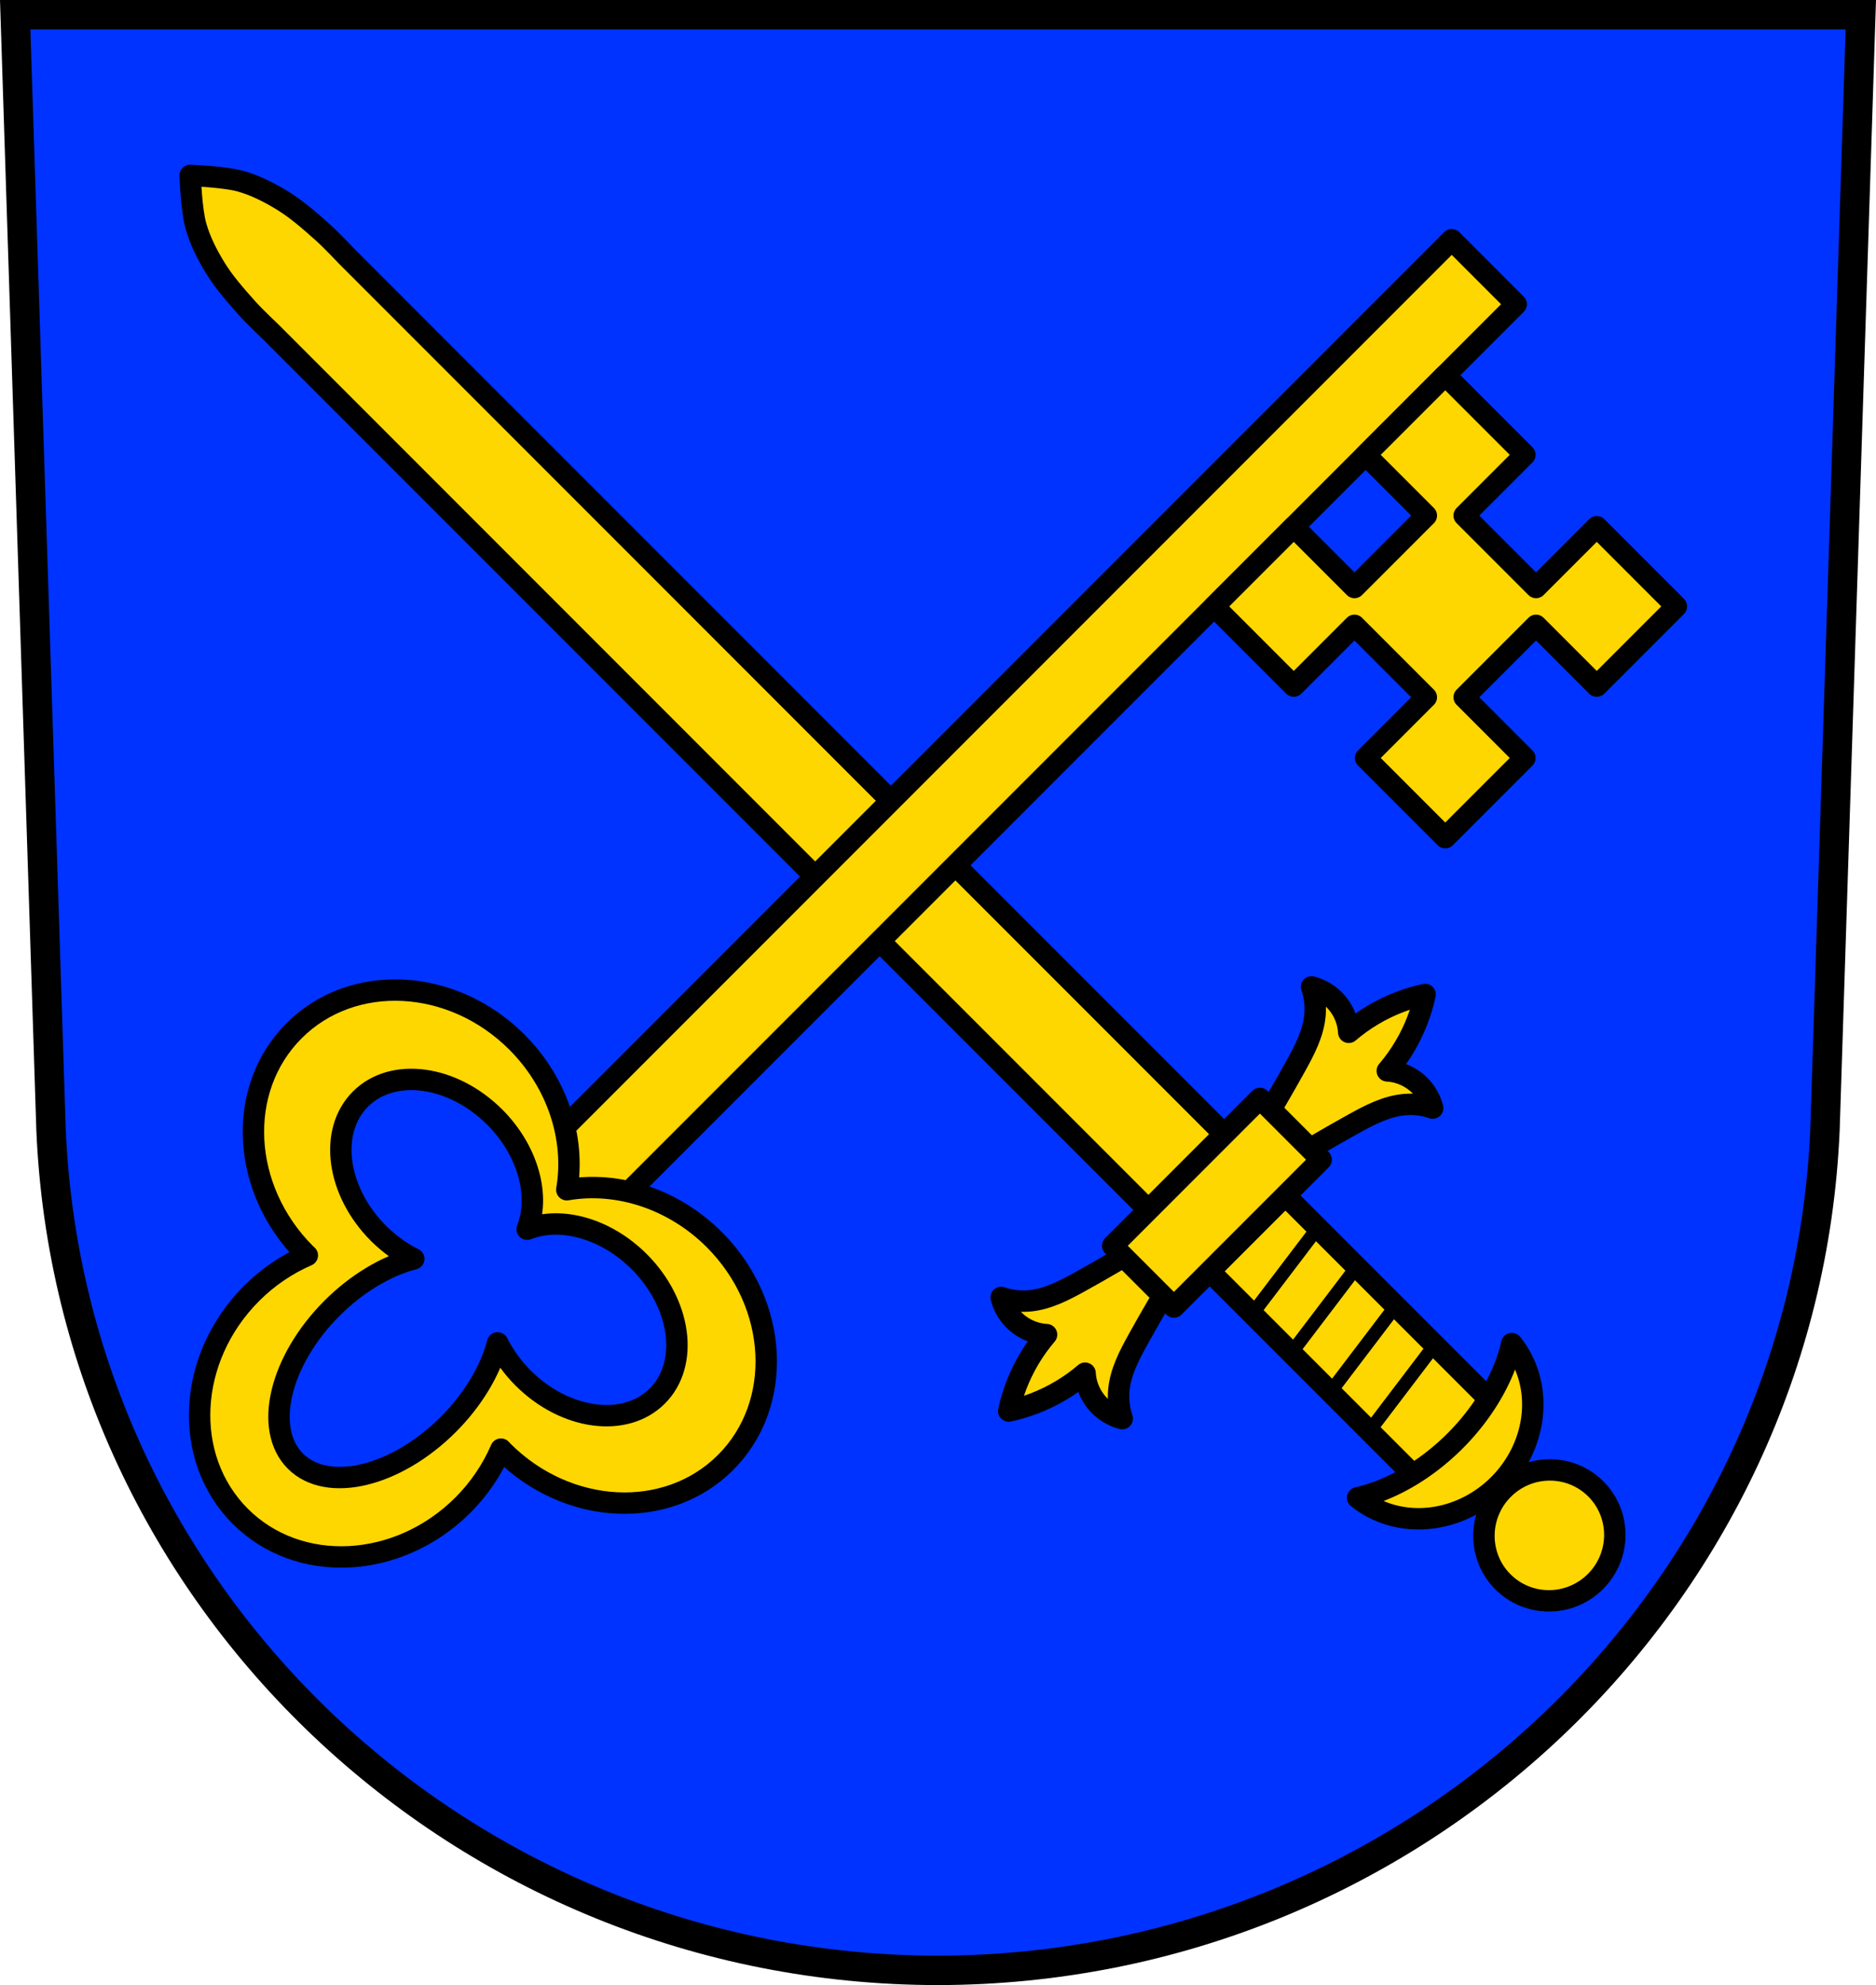 <svg xmlns="http://www.w3.org/2000/svg" width="701.33" height="741.77" viewBox="0 0 701.334 741.769"><g stroke="#000"><path d="m5.682 5.5l13.398 416.62c7.415 175.25 153.92 314.05 331.59 314.14 177.51-.215 324.07-139.06 331.59-314.14l13.398-416.62h-344.98z" fill="#03f" fill-rule="evenodd" stroke-width="11"/><g fill="#ffd700"><g stroke-linejoin="round" stroke-width="8"><path d="m444.16 466.97l28.32-28.32 93.27 93.27-28.32 28.32z" stroke-linecap="round"/><g fill-rule="evenodd"><path d="m374.27 484.81c.733 2.85 2.157 5.521 4.116 7.717 3.249 3.644 7.988 5.918 12.863 6.173-4.822 5.638-8.669 12.11-11.319 19.04-1.184 3.094-2.131 6.278-2.83 9.517 3.239-.699 6.424-1.645 9.518-2.828 6.929-2.651 13.399-6.498 19.04-11.319.256 4.875 2.528 9.613 6.172 12.862 2.197 1.959 4.867 3.382 7.717 4.116-1.16-3.374-1.601-6.993-1.286-10.547.603-6.81 3.888-13.06 7.202-19.04 4.62-8.336 9.423-16.57 14.406-24.695l-5.66-5.66-5.66-5.66c-8.125 4.983-16.359 9.786-24.695 14.406-5.98 3.314-12.225 6.599-19.04 7.202-3.554.315-7.173-.126-10.547-1.286zm116.05-116.05c1.16 3.374 1.601 6.993 1.286 10.547-.603 6.81-3.888 13.06-7.202 19.04-4.62 8.336-9.423 16.57-14.406 24.695l5.66 5.66 5.66 5.66c8.125-4.983 16.358-9.786 24.695-14.406 5.98-3.314 12.225-6.599 19.04-7.202 3.554-.315 7.173.126 10.547 1.286-.733-2.85-2.157-5.521-4.116-7.717-3.249-3.644-7.987-5.916-12.862-6.172 4.821-5.638 8.669-12.11 11.319-19.04 1.184-3.094 2.129-6.28 2.828-9.518-3.239.699-6.423 1.646-9.517 2.83-6.929 2.651-13.399 6.498-19.04 11.319-.256-4.875-2.53-9.614-6.173-12.863-2.197-1.959-4.867-3.382-7.717-4.116z"/><path d="m71.08 65.56c0 0 .433 12.7 2.125 18.762 1.554 5.568 4.235 10.822 7.255 15.751 3.335 5.445 7.618 10.271 11.859 15.04 2.881 3.243 9.202 9.202 9.202 9.202l342.65 342.65 14.159-14.159 14.159-14.159-342.65-342.65c0 0-5.959-6.321-9.202-9.202-4.773-4.241-9.599-8.524-15.04-11.859-4.929-3.02-10.183-5.701-15.751-7.255-6.06-1.692-18.762-2.126-18.762-2.126z"/></g><path d="m415.96 465.5l55.05-55.05 22.895 22.895-55.05 55.05z" stroke-linecap="round"/></g><g fill-rule="evenodd" stroke-width="5"><path d="m468.17 490.98l24.459-32.18"/><path d="m482.75 505.56l24.459-32.18"/><path d="m497.34 520.14l24.459-32.18"/><path d="m511.92 534.72l24.459-32.18"/></g><g stroke-linejoin="round" stroke-linecap="round" stroke-width="8"><path d="m507.556 559.665a37.471 40.961 45 0 0 52.708 -4.885 37.471 40.961 45 0 0 4.921 -52.725 37.471 58.242 45 0 1 -21.244 36.402 37.471 58.242 45 0 1 -36.386 21.208z"/><ellipse transform="matrix(.707-.707.707.707 0 0)" ry="24.375" rx="24.556" cy="815.38" cx="3.893"/><path d="m542.73 89.58l-338.06 338.06-3.117.891 3.887 20.883 20.883 3.887.84-2.758 1.395 1.395 338.26-338.26-24.09-24.09z"/><path d="m540.3 140.19l-29.769 29.769 22.698 22.698-26.87 26.87-22.698-22.698-29.769 29.769 29.769 29.769 22.698-22.698 26.87 26.87-22.698 22.698 29.769 29.769 29.769-29.769-22.698-22.698 26.87-26.87 22.698 22.698 29.769-29.769-29.769-29.769-22.698 22.698-26.87-26.87 22.698-22.698-29.769-29.769z"/><path d="m193.25 389.41c-24.18-24.18-61.48-26.08-83.31-4.258-21.828 21.828-19.921 59.13 4.259 83.31.23.213.462.424.694.634-7.698 3.338-14.785 8.166-20.815 14.184-24.18 24.18-26.09 61.47-4.259 83.31 21.828 21.828 59.13 19.921 83.31-4.259 6.01-6.04 10.827-13.14 14.15-20.841.221.242.443.482.665.721 24.18 24.18 61.47 26.09 83.31 4.259 21.828-21.828 19.923-59.13-4.258-83.31-14.944-14.91-35.711-21.917-55.1-18.594 3.328-19.412-3.704-40.21-18.644-55.15zm-8.284 28.02c12.251 12.276 17.13 29.15 12.11 41.882 12.741-5.02 29.62-.135 41.896 12.13 15.73 15.73 18.757 38.21 6.759 50.21-11.997 11.997-34.471 8.973-50.2-6.761-3.888-3.888-7.112-8.354-9.494-13.1-2.729 10.448-9.334 21.362-18.443 30.478-19.57 19.57-45.16 25.707-57.16 13.71-11.997-11.997-5.858-37.586 13.71-57.16 9.139-9.121 20.08-15.724 30.544-18.432-4.774-2.382-9.254-5.614-13.166-9.504-15.73-15.73-18.758-38.21-6.761-50.2 11.997-11.997 34.472-8.974 50.21 6.759z"/></g></g></g></svg>